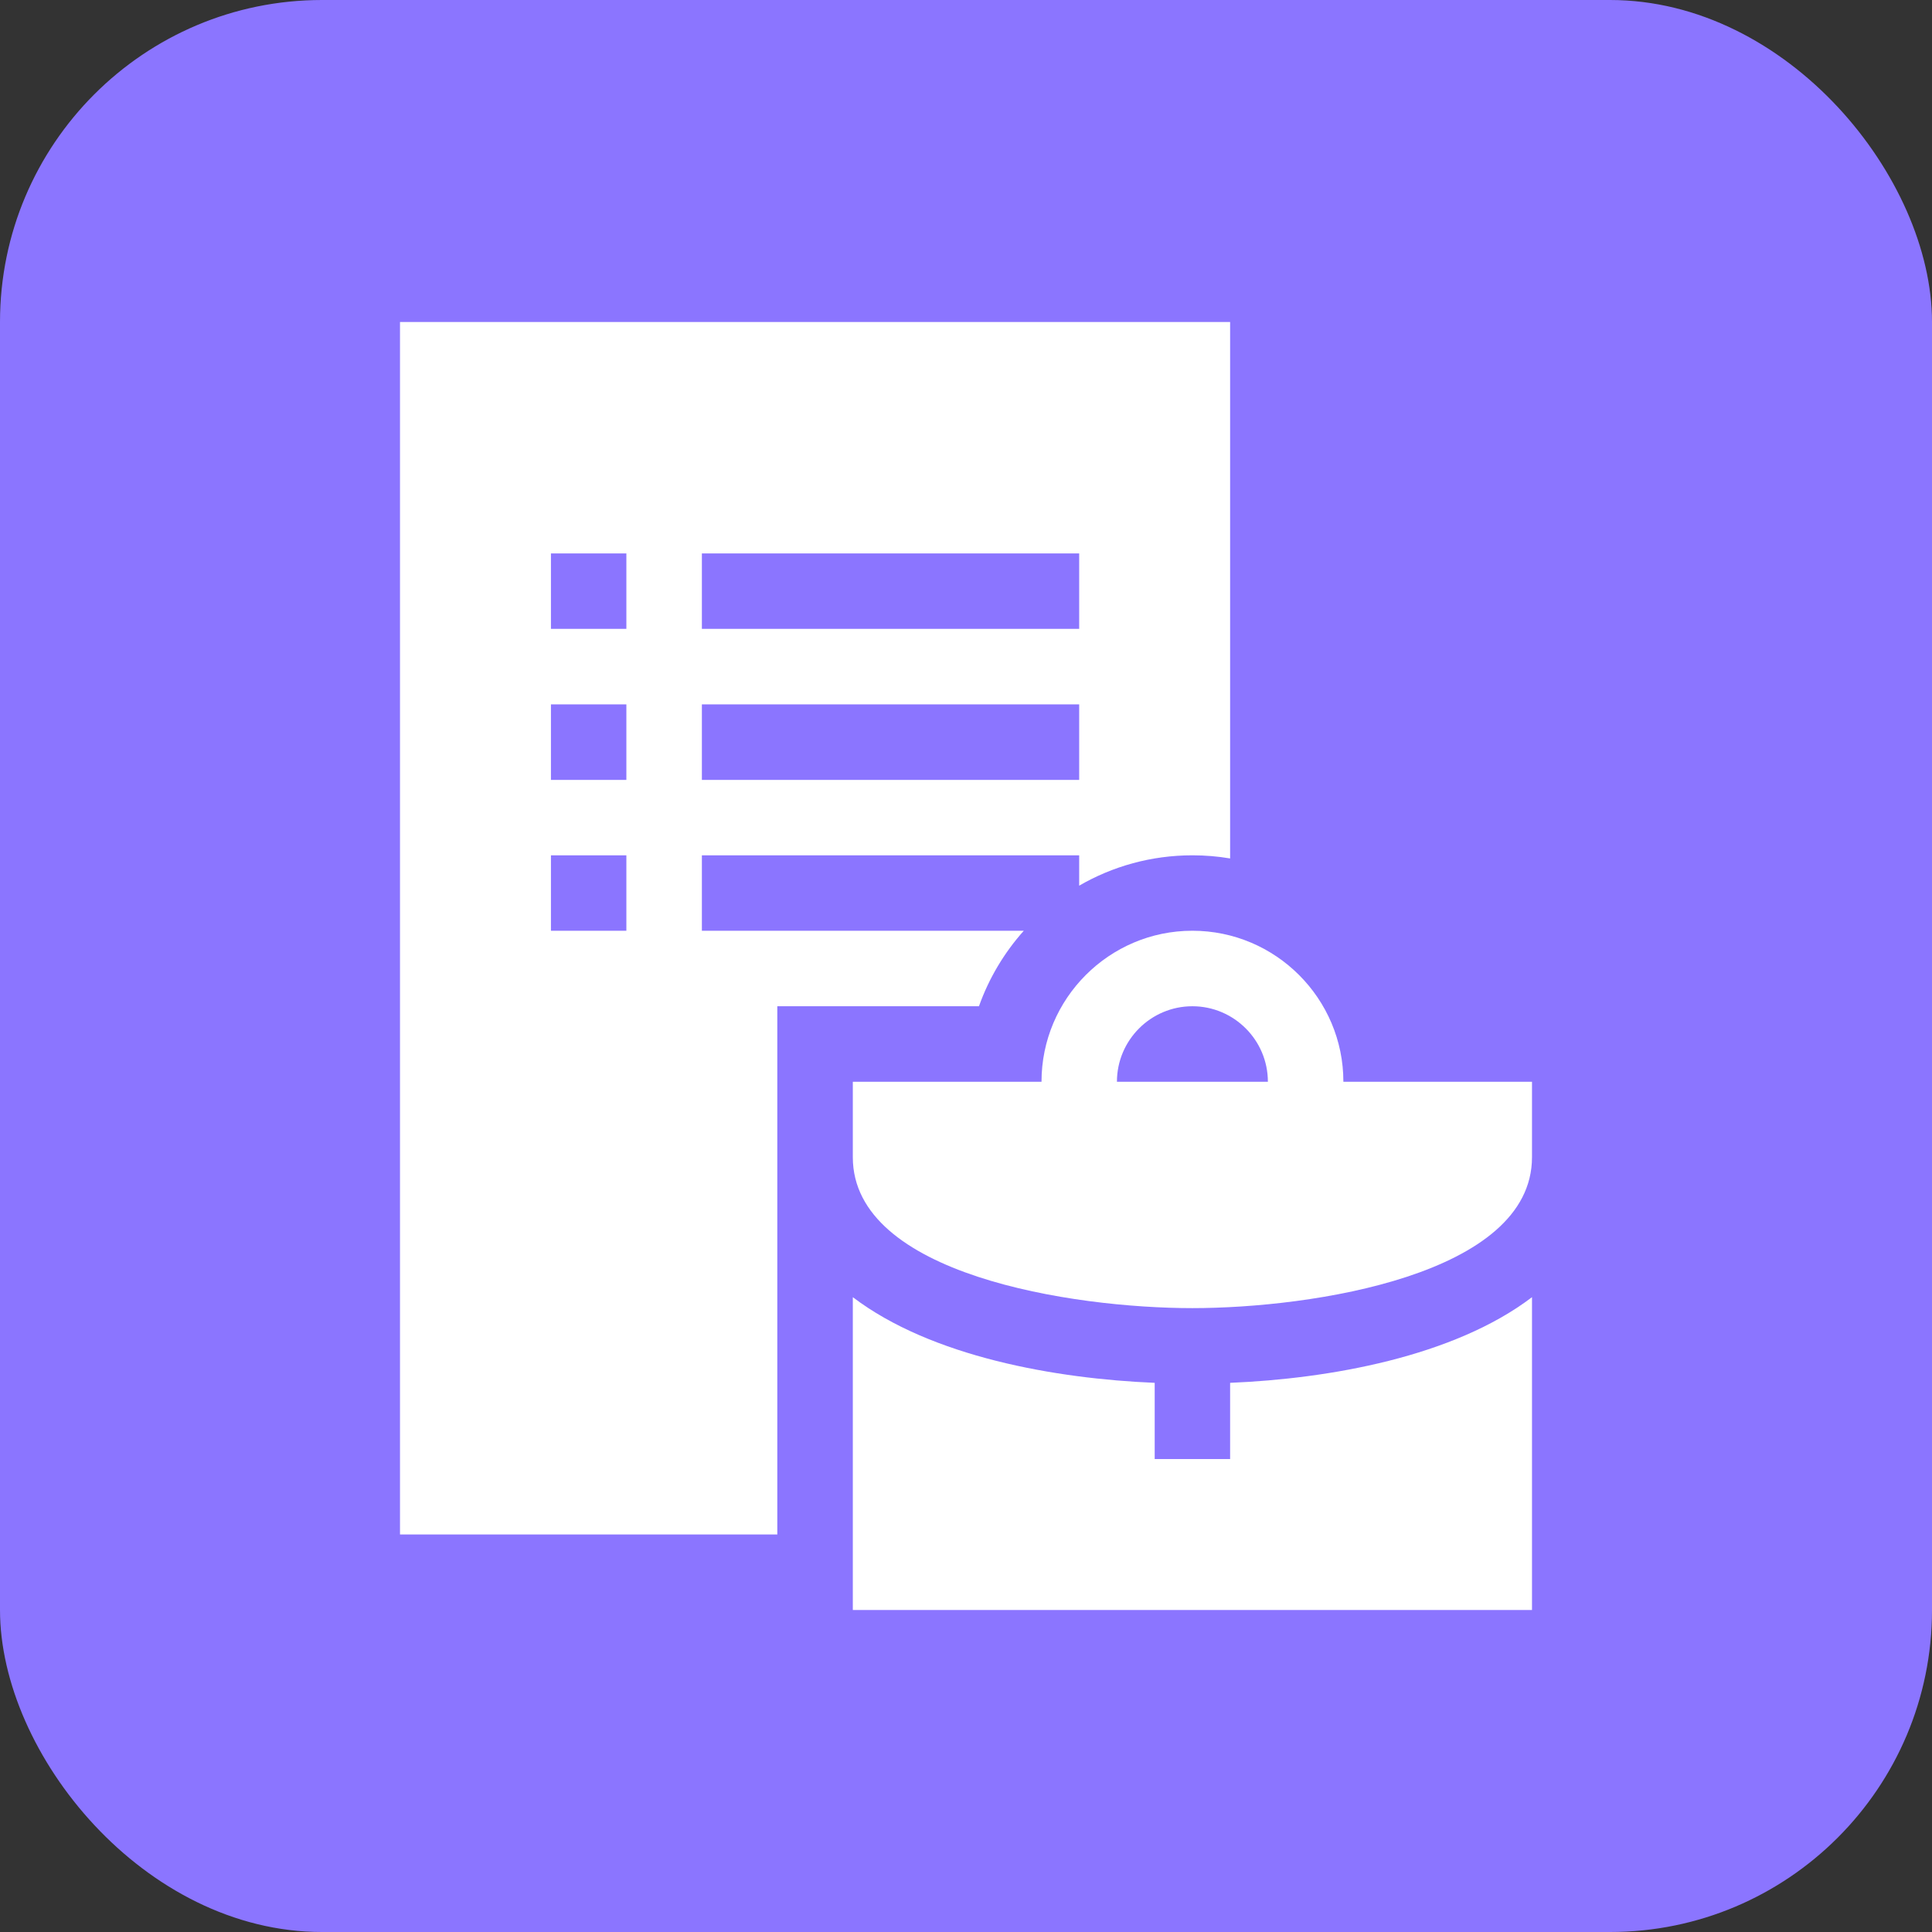<?xml version="1.0" encoding="UTF-8"?> <svg xmlns="http://www.w3.org/2000/svg" width="24" height="24" viewBox="0 0 24 24" fill="none"><rect x="0" y="0" width="24" height="24" fill="#333333" stroke="none"/><rect width="24" height="24" rx="4" fill="#8B75FF"></rect><g clip-path="url(#clip0_161_134)"><path d="M16.688 13.438C16.688 12.404 15.846 11.562 14.812 11.562C13.779 11.562 12.938 12.404 12.938 13.438H10.594V14.375C10.594 15.834 13.323 16.25 14.812 16.25C16.296 16.25 19.031 15.836 19.031 14.375V13.438H16.688ZM13.875 13.438C13.875 12.921 14.296 12.5 14.812 12.5C15.329 12.5 15.75 12.921 15.75 13.438H13.875Z" fill="white"></path><path d="M15.281 18.125H14.344V17.178C13.118 17.127 11.571 16.856 10.594 16.114V20H19.031V16.114C18.058 16.854 16.513 17.127 15.281 17.178V18.125Z" fill="white"></path><path d="M12.718 11.562H8.719V10.625H13.406V11.002C13.82 10.762 14.301 10.625 14.812 10.625C14.972 10.625 15.129 10.638 15.281 10.664V4H4.969V19.062H9.656V12.5H12.161C12.285 12.151 12.476 11.833 12.718 11.562ZM8.719 6.875H13.406V7.812H8.719V6.875ZM8.719 8.75H13.406V9.688H8.719V8.75ZM7.781 11.562H6.844V10.625H7.781V11.562ZM7.781 9.688H6.844V8.75H7.781V9.688ZM7.781 7.812H6.844V6.875H7.781V7.812Z" fill="white"></path></g><defs><clipPath id="clip0_161_134"><rect width="16" height="16" fill="white" transform="translate(4 4)"></rect></clipPath></defs></svg> 